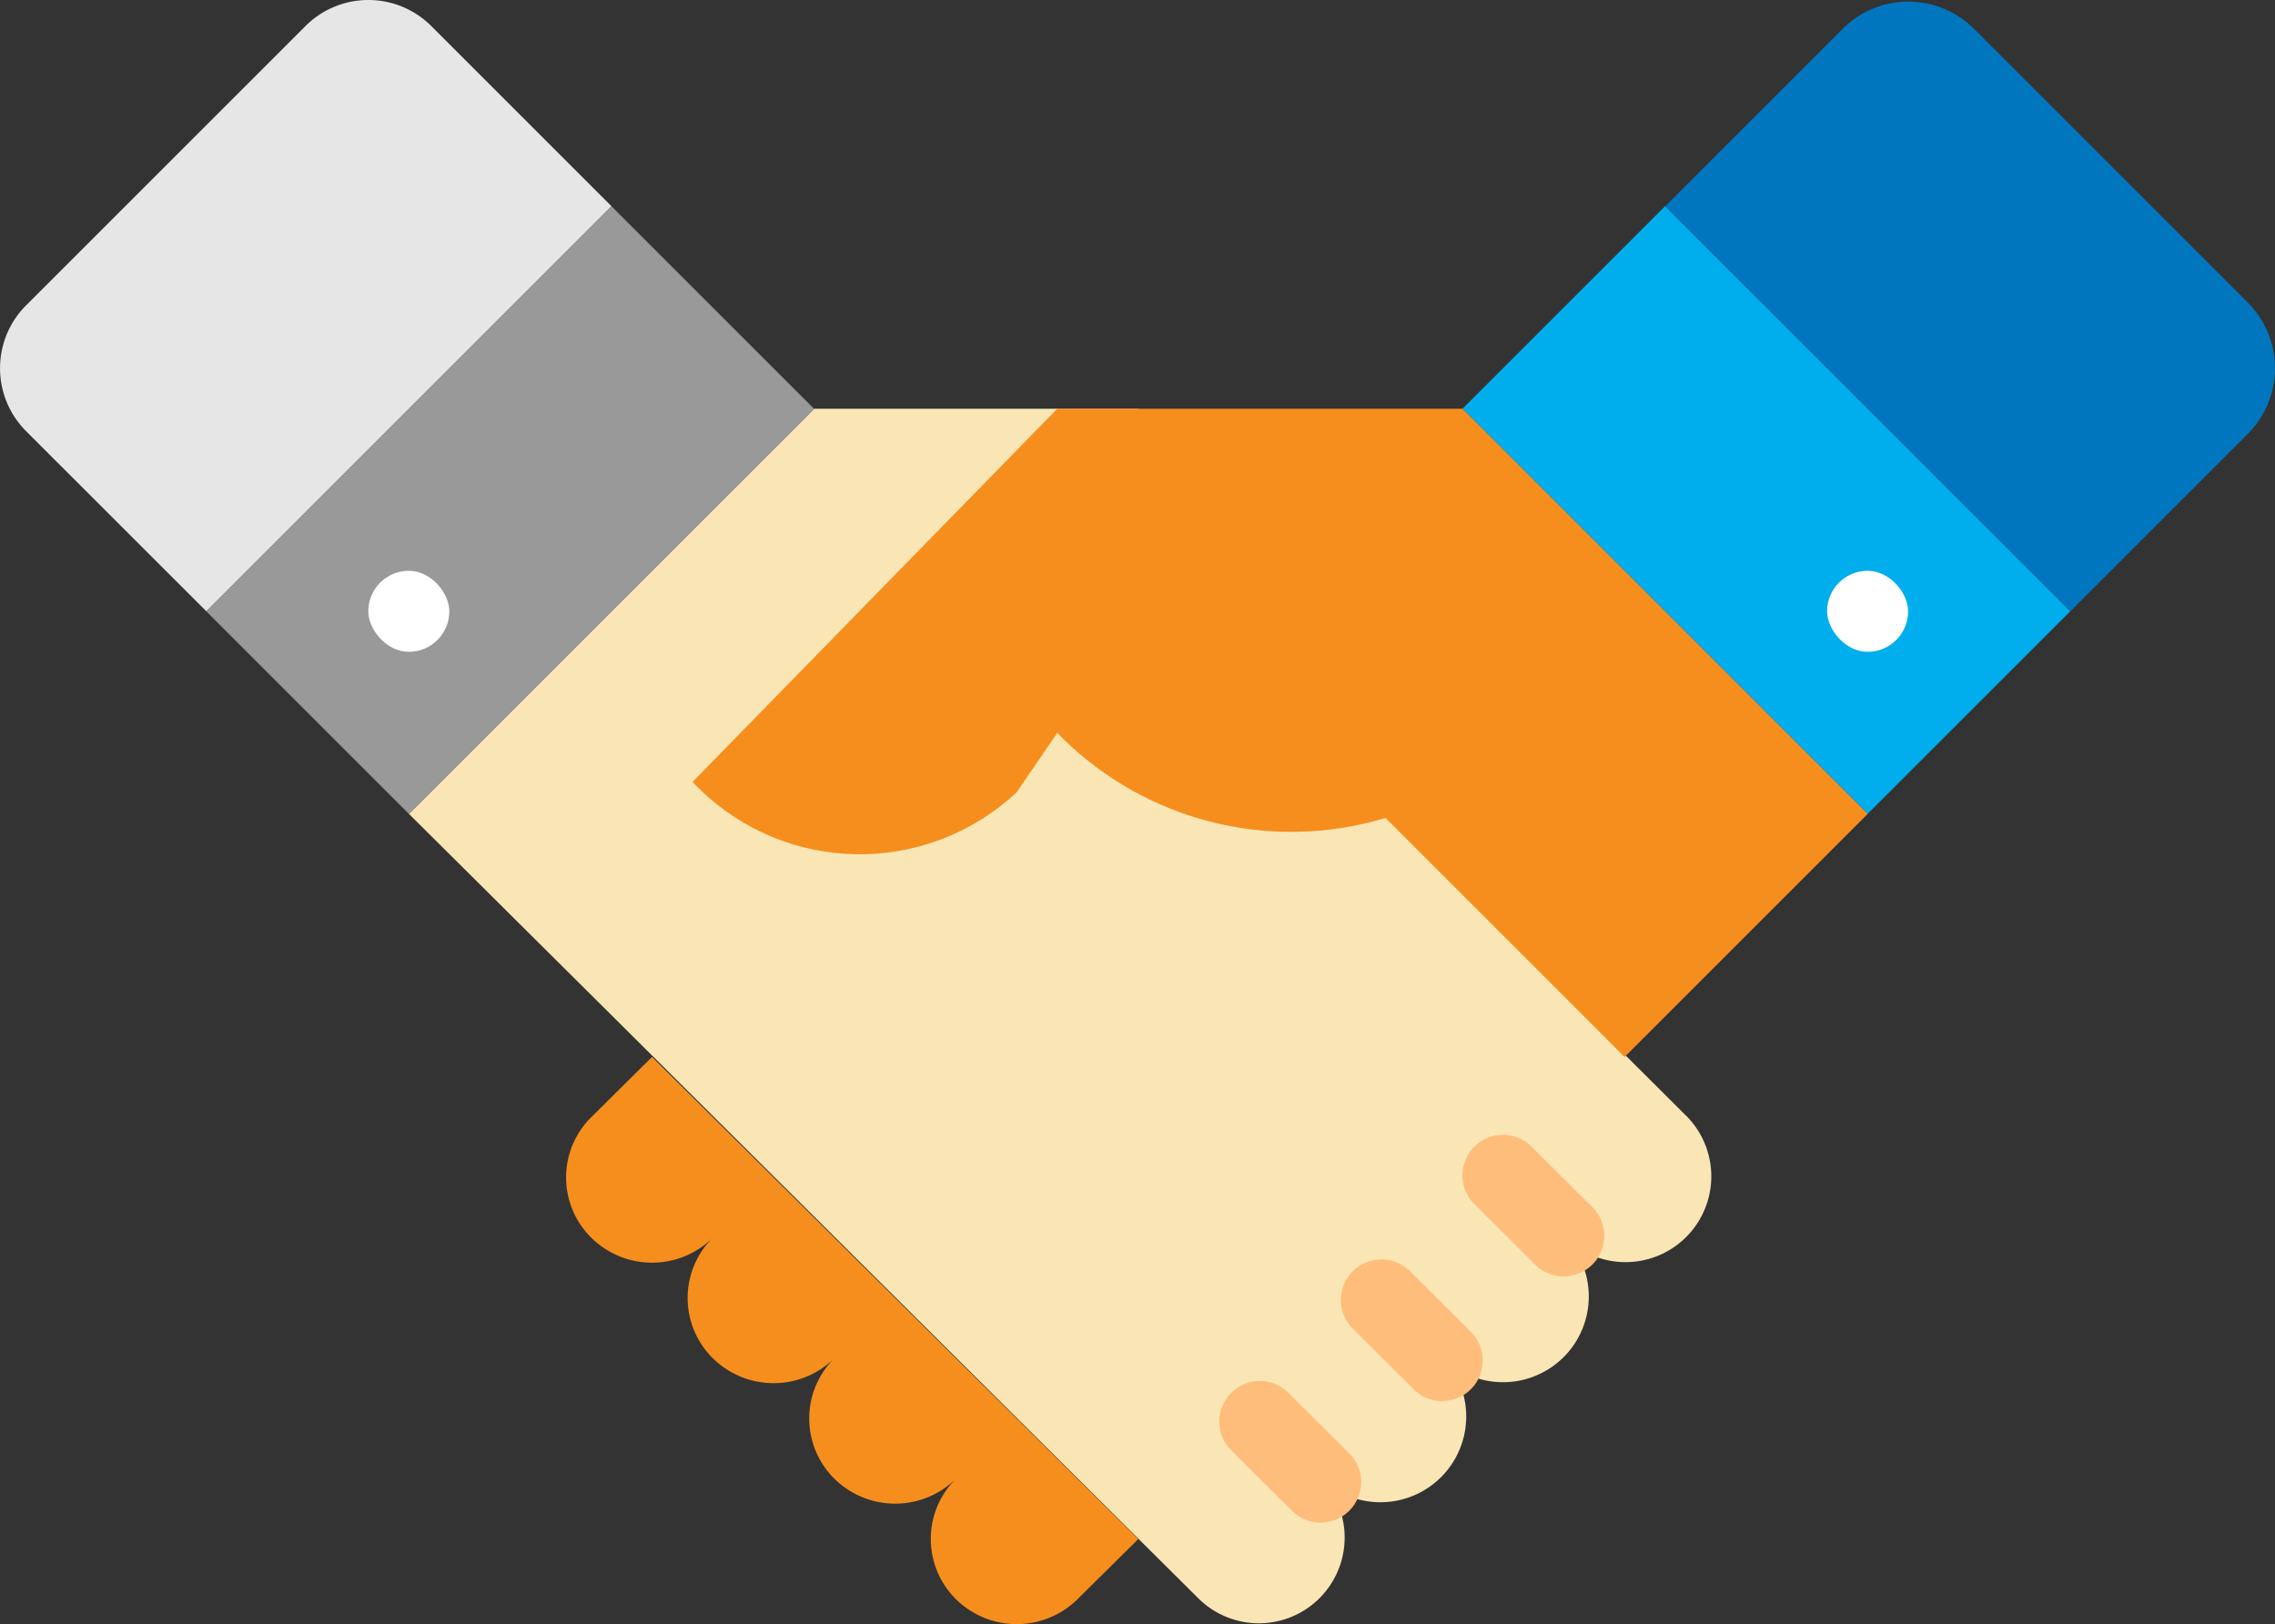<svg xmlns="http://www.w3.org/2000/svg" width="130.591" height="93.259" viewBox="0 0 130.591 93.259">
    <rect x="0" y="0" width="130.591" height="93.259" fill="#333333" stroke="none"/>
    <defs>
        <style>
            .cls-1{fill:#f9e6b4}.cls-2{fill:#f68e1e}.cls-3{fill:#e6e6e6}.cls-4{fill:#0076bf}.cls-5{fill:#00aeee}.cls-6{fill:#999}.cls-7{fill:#fff}.cls-8{fill:#ffbd7b}
        </style>
    </defs>
    <g id="Groupe_2036" data-name="Groupe 2036" transform="translate(-699.166 -139.067)">
        <path id="Tracé_2584" d="M807.4 214.571L789.959 197.2 776 174.027h-18.606l-23.261 23.261 45.359 45.082a4.925 4.925 0 0 0 6.978-6.95 4.925 4.925 0 0 0 6.978-6.95 4.924 4.924 0 1 0 6.978-6.95 4.924 4.924 0 0 0 7.088-6.837 1.012 1.012 0 0 0-.114-.112z" class="cls-1" data-name="Tracé 2584" transform="translate(-11.495 -11.493)"/>
        <path id="Tracé_2585" d="M752.509 229.472l-3.489 3.459a4.863 4.863 0 0 0-.04 6.878l.04.04a4.961 4.961 0 0 0 6.978 0 4.865 4.865 0 0 0-.04 6.881.533.533 0 0 0 .04.039 4.966 4.966 0 0 0 6.978 0 4.864 4.864 0 0 0-.04 6.878l.04.04a4.965 4.965 0 0 0 6.978 0 4.864 4.864 0 0 0-.039 6.878l.039.04a4.966 4.966 0 0 0 6.978 0l3.489-3.452z" class="cls-2" data-name="Tracé 2585" transform="translate(-15.914 -29.72)"/>
        <g id="Groupe_2032" data-name="Groupe 2032" transform="translate(699.166 139.067)">
            <path id="Tracé_2586" d="M700.662 156.6l16.038-16.037a5.108 5.108 0 0 1 7.224 0l10.344 10.344-23.257 23.257-10.349-10.344a5.108 5.108 0 0 1 0-7.22z" class="cls-3" data-name="Tracé 2586" transform="translate(-699.166 -139.067)"/>
            <path id="Tracé_2587" d="M841.565 150.952l10.186-10.186a5.332 5.332 0 0 1 7.541 0l15.716 15.717a5.332 5.332 0 0 1 0 7.54l-10.186 10.186z" class="cls-4" data-name="Tracé 2587" transform="translate(-745.979 -139.112)"/>
        </g>
        <g id="Groupe_2033" data-name="Groupe 2033" transform="translate(711.007 150.905)">
            <path id="Rectangle_645" d="M0 0h16.445v32.891H0z" class="cls-5" data-name="Rectangle 645" transform="rotate(-45 50.092 -81.229)"/>
            <path id="Rectangle_646" d="M0 0h32.891v16.445H0z" class="cls-6" data-name="Rectangle 646" transform="rotate(-45 28.077 11.63)"/>
        </g>
        <g id="Groupe_2034" data-name="Groupe 2034" transform="translate(720.307 171.839)">
            <rect id="Rectangle_647" width="4.652" height="4.652" class="cls-7" data-name="Rectangle 647" rx="2.326"/>
            <rect id="Rectangle_648" width="4.652" height="4.652" class="cls-7" data-name="Rectangle 648" rx="2.326" transform="translate(83.739)"/>
        </g>
        <path id="Tracé_2588" d="M802.586 174.027h-23.26l-20.936 21.426a13.17 13.17 0 0 0 18.609.589l2.327-3.405a18.71 18.71 0 0 0 18.841 4.885l13.724 13.724 6.978-6.978 6.978-6.978z" class="cls-2" data-name="Tracé 2588" transform="translate(-19.469 -11.493)"/>
        <g id="Groupe_2035" data-name="Groupe 2035" transform="translate(769.16 204.225)">
            <path id="Tracé_2589" d="M830.045 244.263a2.322 2.322 0 0 1-1.642-.677l-3.489-3.475a2.327 2.327 0 1 1 3.284-3.3l3.489 3.475a2.326 2.326 0 0 1-1.643 3.973z" class="cls-8" data-name="Tracé 2589" transform="translate(-810.274 -236.136)"/>
            <path id="Tracé_2590" d="M819.65 254.925a2.322 2.322 0 0 1-1.643-.679l-3.489-3.475a2.327 2.327 0 1 1 3.284-3.3l3.489 3.476a2.326 2.326 0 0 1-1.642 3.975z" class="cls-8" data-name="Tracé 2590" transform="translate(-806.856 -239.64)"/>
            <path id="Tracé_2591" d="M809.254 265.321a2.323 2.323 0 0 1-1.643-.679l-3.489-3.475a2.326 2.326 0 1 1 3.282-3.3l3.489 3.475a2.327 2.327 0 0 1-1.64 3.976z" class="cls-8" data-name="Tracé 2591" transform="translate(-803.439 -243.057)"/>
        </g>
    </g>
</svg>
